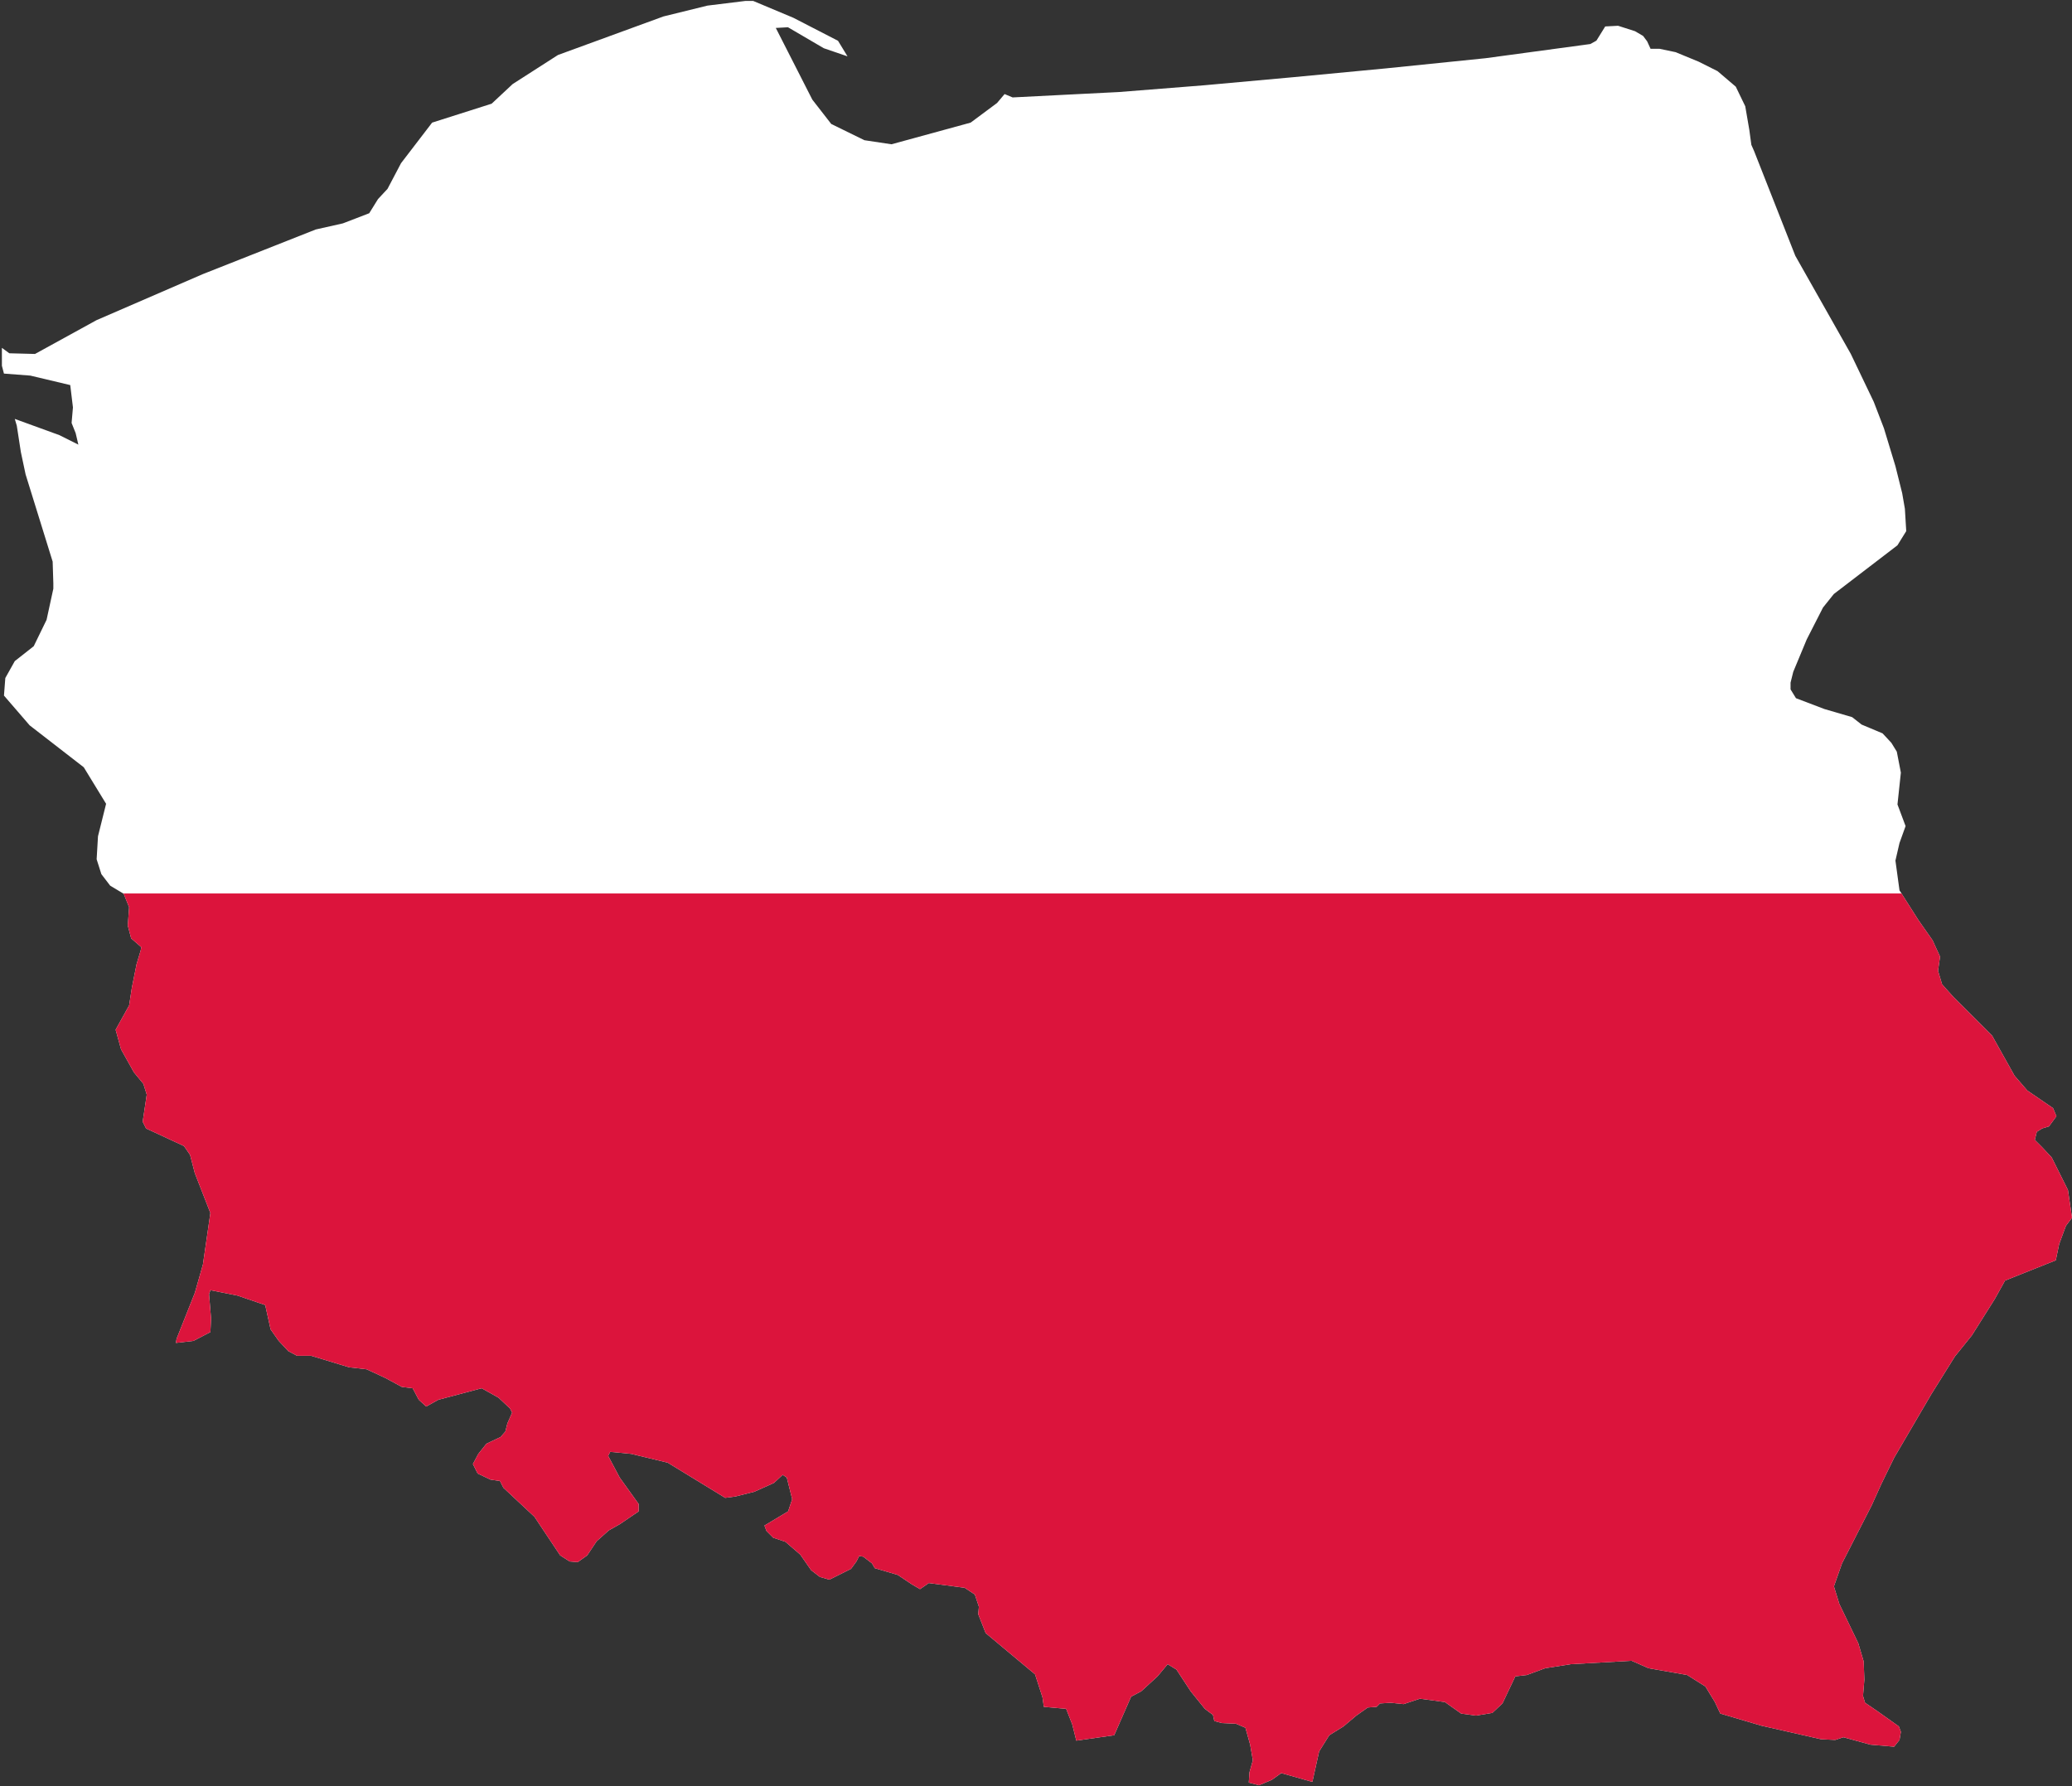 <?xml version="1.0" encoding="UTF-8"?>
<svg id="_x3C_warstwa_x3E_" xmlns="http://www.w3.org/2000/svg" version="1.1" xmlns:xlink="http://www.w3.org/1999/xlink" viewBox="0 0 861.24 742.38">
  <rect x="0" y="0" width="861.24" height="742.38" fill="#333333" stroke="none"/>
  <!-- Generator: Adobe Illustrator 29.8.2, SVG Export Plug-In . SVG Version: 2.1.1 Build 3)  -->
  <defs>
    <style>
      .st0 {
        fill: #fff;
      }

      .st1 {
        fill: none;
      }

      .st2 {
        fill: #dc143c;
      }

      .st3 {
        clip-path: url(#clippath);
      }
    </style>
    <clipPath id="clippath">
      <path class="st1" d="M417.54,39.09l3.37,1.41,21.93-1.12,22.21-1.12,35.43-2.81,37.12-3.37,38.52-3.66,41.33-4.22,43.58-5.9,2.53-1.41,3.66-5.9,5.34-.28,7.03,2.25,3.37,1.97,1.69,2.25,1.41,3.09h3.66l6.75,1.41,9.56,3.94,7.87,3.94,7.59,6.47,3.94,8.15,1.69,9.84.84,6.19,1.12,2.53,17.15,43.58,23.06,40.77,9.56,19.96,4.22,10.97,4.78,15.75,2.81,11.25,1.12,6.47.56,9.28-3.66,5.9-26.43,20.24-4.5,5.62-6.75,13.22-5.62,13.5-1.12,4.5v2.81l2.25,3.66,11.81,4.5,11.53,3.37,3.94,3.09,8.72,3.66,3.66,3.94,2.25,3.66,1.69,8.72-1.41,13.22,3.37,9-2.53,7.03-1.69,7.31,1.69,12.37,7.87,12.37,5.9,8.43,3.09,6.75-.84,5.9,1.69,5.62,4.78,5.34,16.03,16.03,9.28,16.59,5.34,6.19,10.68,7.31,1.41,3.37-3.09,4.22-2.81.84-2.25,1.41-.84,3.37,3.09,3.09,3.94,4.22,6.75,13.5,1.69,11.53-2.53,3.37-2.81,7.59-1.41,6.75-21.09,8.43-4.22,7.59-9.56,15.18-7.03,8.72-9.84,15.75-15.46,26.43-5.34,10.97-3.94,8.72-12.37,24.18-3.37,9.56,2.25,7.31,7.87,16.31,2.25,7.59.28,7.59-.56,6.75.84,2.81,5.34,3.66,8.72,6.19.84,2.25-.56,3.37-2.25,2.81-9.84-.84-11.25-3.09-3.37,1.12-5.9-.28-24.74-5.62-17.15-5.06-2.25-4.78-3.94-6.47-7.59-4.78-16.03-2.81-7.03-3.09-25.31,1.41-10.68,1.69-7.59,2.81-4.78.56-5.34,11.25-4.22,3.94-6.75,1.12-6.19-.84-6.75-4.78-10.4-1.41-6.75,2.25-5.34-.56-4.5.28-1.41,1.41-3.66.28-4.78,3.37-5.34,4.5-5.9,3.66-4.22,6.75-2.81,12.65-12.93-3.66-3.94,2.81-5.34,2.25-4.22-1.12.28-4.22,1.41-5.06-1.12-6.47-1.97-7.03-3.94-1.69-5.9-.28-3.09-.84-.56-2.53-3.37-2.53-5.9-7.31-5.9-9-3.66-2.25-4.22,5.06-6.75,6.19-4.22,2.25-7.03,16.03-15.75,2.25-1.69-6.75-2.53-6.47-9.28-.84-.56-3.94-3.09-9.56-20.53-17.15-3.09-7.87.28-3.09-1.69-5.06-4.22-2.81-14.9-1.97-3.66,2.53-3.37-1.97-5.9-3.94-9.56-2.81-1.12-1.97-3.66-2.81-1.69-.28-1.12,2.25-2.25,3.09-9,4.5-3.94-1.12-3.66-2.81-4.5-6.47-6.19-5.34-5.06-1.69-2.81-2.81-.84-2.25,9.84-5.9,1.69-5.06-2.25-9-1.69-1.12-3.66,3.37-8.15,3.66-7.87,1.97-4.22.56-23.9-14.62-15.18-3.66-8.72-.84-.84,1.69,4.78,9,7.87,10.97v3.1l-7.87,5.34-4.5,2.53-5.06,4.5-3.94,5.9-3.94,2.81-3.37-.28-3.94-2.53-10.68-16.03-12.93-12.09-1.41-2.81-3.94-.56-5.34-2.53-1.97-3.94,2.25-4.22,3.37-4.22,5.9-2.81,1.97-2.25.84-3.37,1.97-4.5-.84-1.69-4.78-4.5-7.03-3.94-18,4.78-5.06,2.81-3.09-2.81-2.53-4.78-4.5-.56-6.75-3.66-7.87-3.66-7.31-.84-15.75-4.78h-5.9l-3.66-1.97-3.94-4.22-3.37-4.78-2.25-10.12-11.53-3.94-11.25-2.25-.56,1.69.84,10.12-.28,5.62-7.03,3.66-7.31.84.28-1.69,7.59-19.12,3.37-11.81,3.09-21.37-6.47-16.59-1.97-7.59-2.53-3.66-15.75-7.31-1.41-2.81,1.69-11.25-1.41-4.5-3.94-4.78-5.34-9.56-2.25-8.15,5.62-10.12,1.12-7.31,1.97-9.84,1.69-5.62.28-1.41-4.22-3.66-1.41-5.34.56-7.59-2.25-5.62-5.62-3.37-3.66-4.78-1.97-6.19.56-9.56,3.37-13.5-9.28-15.18-22.49-17.43-10.68-12.37.56-7.31,3.94-7.03,7.87-6.19,5.34-10.97,2.81-12.93v-2.25l-.28-9-11.25-36.27-1.97-9.28-1.69-10.97-.84-2.81,18.56,6.75,7.87,3.94-1.12-4.78-1.69-4.22.56-6.47-1.12-9.28-16.59-3.94-10.97-.84-1.69-6.47.84-4.22,3.09,2.25,10.68.28,25.59-14.06,44.14-19.12,46.96-18.56,11.25-2.53,10.97-4.22,3.66-5.9,3.94-4.22,5.62-10.68,12.93-16.87,24.74-7.87,8.72-8.15,18.84-12.09,43.86-16.03,18.28-4.5,18.28-2.25,17.43,7.31,18.56,9.56,3.94,6.47-9.84-3.37-14.9-8.72-5.06.28,15.18,29.8,7.87,10.12,13.78,6.75,11.25,1.69,32.9-9,10.97-8.15,3.09-3.65Z"/>
    </clipPath>
  </defs>
  <g class="st3">
    <g>
      <rect class="st0" x=".79" y=".38" width="860.44" height="742"/>
      <rect class="st2" x=".79" y="371.38" width="860.44" height="371"/>
    </g>
  </g>
</svg>